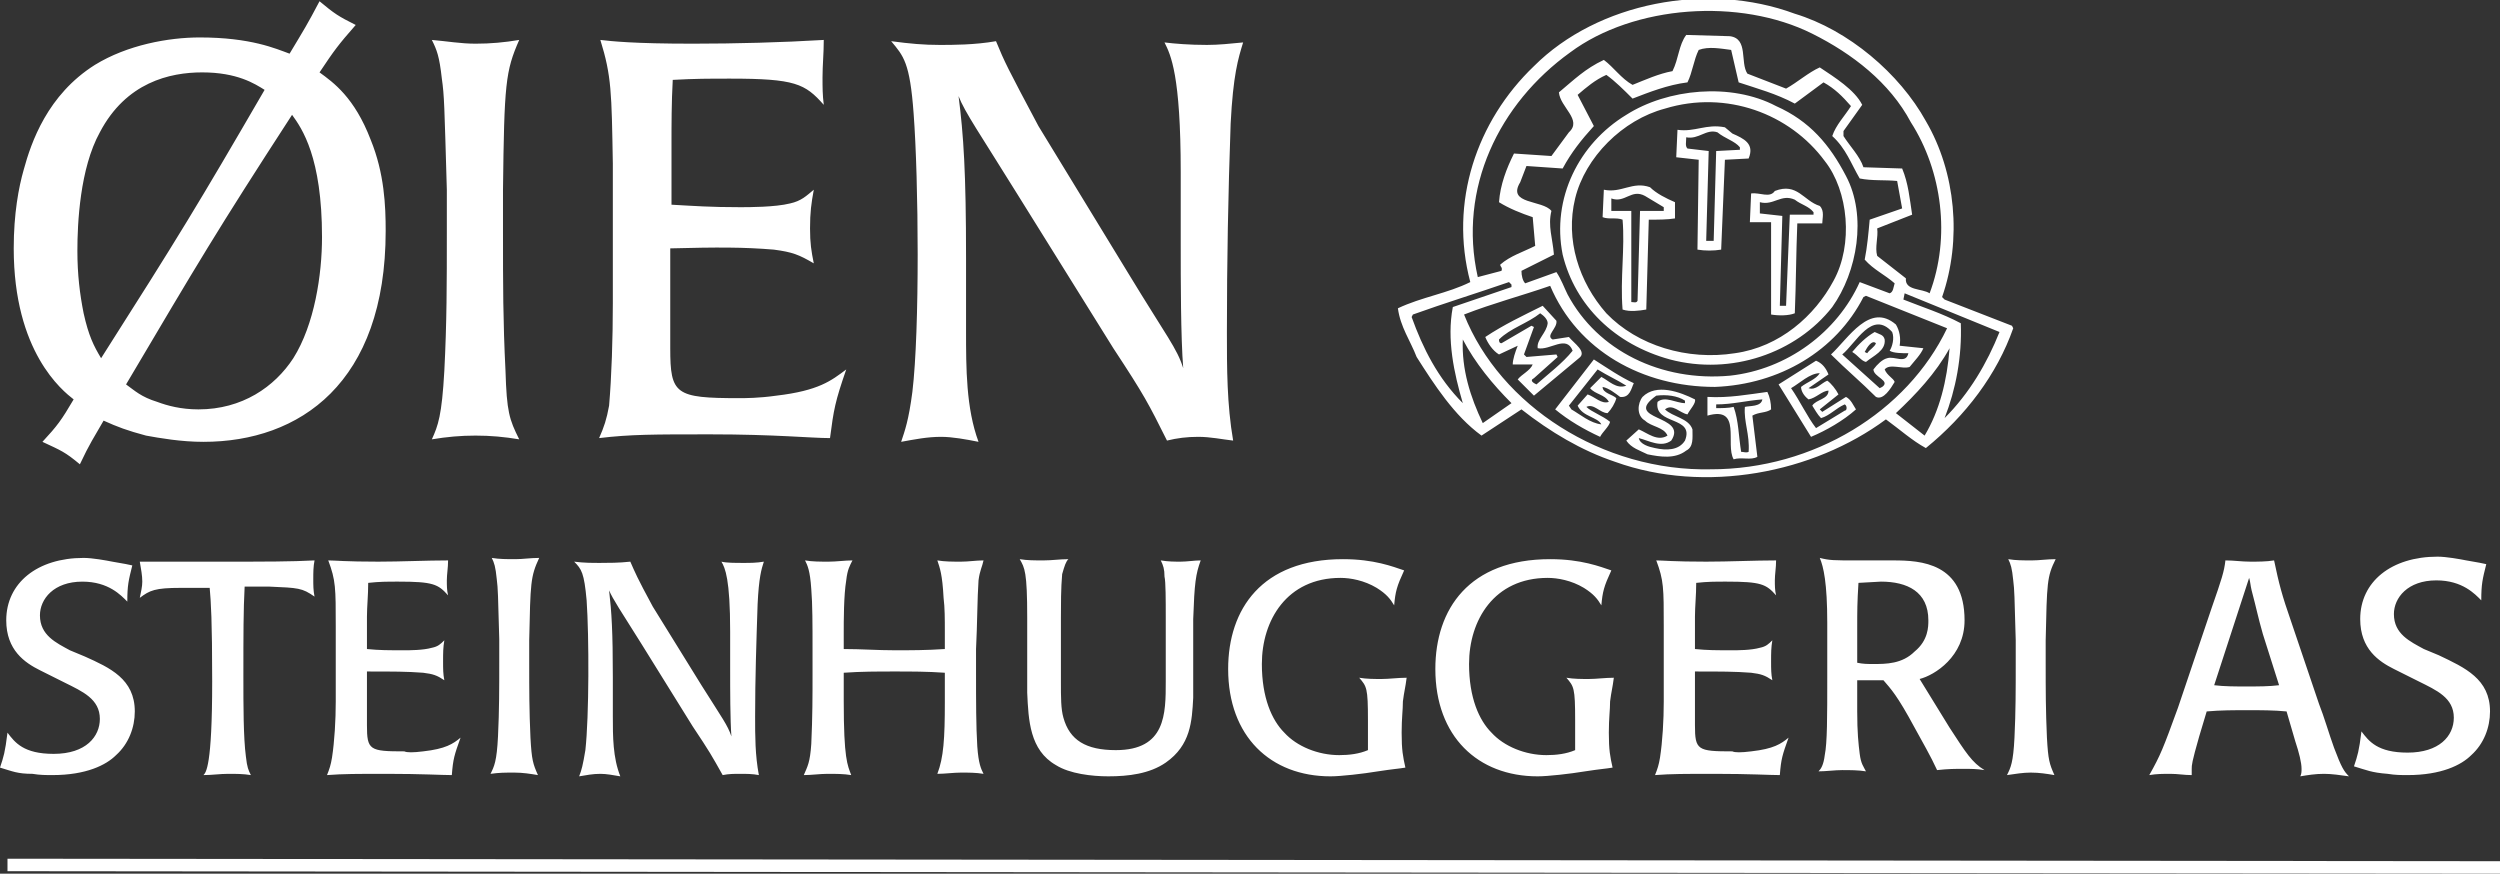 <?xml version="1.0" encoding="utf-8"?>
<!-- Generator: Adobe Illustrator 25.1.0, SVG Export Plug-In . SVG Version: 6.00 Build 0)  -->
<svg version="1.1" id="Lag_1" xmlns="http://www.w3.org/2000/svg" xmlns:xlink="http://www.w3.org/1999/xlink" x="0px" y="0px"
	 viewBox="0 0 200.3 70" style="enable-background:new 0 0 200.3 70;" xml:space="preserve">
<rect x="0" y="0" width="200.3" height="70" fill="#333333" stroke="none"/>
<style type="text/css">
	.st0{fill:#FFFFFF;}
</style>
<path class="st0" d="M5.9,32c-1,1.7-1.3,2.1-2.5,3.4c1.5,0.7,1.8,0.8,3,1.8c0.8-1.7,1.1-2.1,1.9-3.5c1.1,0.5,1.9,0.8,3.4,1.2
	c1.1,0.2,2.8,0.5,4.6,0.5c7.7,0,14.6-4.7,14.6-16.9c0-2-0.1-4.6-1.2-7.3c-1.3-3.4-3-4.6-4.1-5.4c1.2-1.8,1.5-2.2,2.9-3.8
	c-1.4-0.7-1.7-0.9-2.9-1.9c-1,1.9-1.2,2.2-2.4,4.2C22.1,3.9,20.1,3,16,3c-2.5,0-5.8,0.6-8.4,2.2c-3.8,2.4-5.1,6.2-5.7,8.4
	c-0.4,1.4-0.8,3.5-0.8,6.3C1.1,28.2,5,31.3,5.9,32z M23.4,9.2c0.8,1.1,2.4,3.4,2.4,9.8c0,3-0.6,7-2.3,9.7c-1.5,2.3-4.1,4.1-7.6,4.1
	c-1.4,0-2.5-0.3-3.3-0.6c-1.3-0.4-1.8-0.9-2.5-1.4C15.9,21,17.3,18.6,23.4,9.2z M8,10.6c2.1-4,5.6-4.8,8.2-4.8c2.8,0,4.2,0.9,5,1.4
	c-5.4,9.3-6.8,11.6-13.1,21.5c-0.6-1-1-1.8-1.4-3.6c-0.3-1.5-0.5-3.1-0.5-5C6.2,17.9,6.4,13.5,8,10.6z M41.6,35.2
	c-1.2-0.2-2.3-0.3-3.5-0.3c-1.2,0-2.3,0.1-3.5,0.3c0.5-1.1,0.8-1.9,1-5.5c0.2-3.9,0.2-7,0.2-11.1v-3.4c-0.2-6.8-0.2-7.5-0.4-8.9
	C35.2,4.5,35,4,34.6,3.2c1.2,0.1,2.3,0.3,3.5,0.3c1.2,0,2.3-0.1,3.5-0.3c-1.1,2.5-1.2,3.5-1.3,12v3.4c0,4.2,0,7.1,0.2,11.1
	C40.6,33,40.8,33.6,41.6,35.2z M49.1,24.3V13.1c-0.1-5.7-0.1-7-1-9.9c0.9,0.1,2.6,0.3,7.4,0.3c3.4,0,7.2-0.1,10.5-0.3
	c0,1.1-0.1,2-0.1,3c0,0.8,0,1.4,0.1,2.2c-1.5-1.7-2.3-2.1-7.5-2.1c-1.7,0-2.8,0-4.6,0.1c-0.1,1.8-0.1,3.6-0.1,5.1v4.9
	c1.8,0.1,3.1,0.2,5.5,0.2c0.7,0,2.8,0,4-0.3c0.9-0.2,1.3-0.6,1.9-1.1c-0.2,1.1-0.3,1.8-0.3,3.1c0,1.2,0.1,1.8,0.3,2.8
	c-1.2-0.7-1.7-0.9-3.2-1.1c-2.4-0.2-4.5-0.2-8.3-0.1v8c0,3.7,0.4,4,5.5,4c0.5,0,1.6,0,3-0.2c3.4-0.4,4.4-1.2,5.6-2.1
	c-0.9,2.6-1,3.2-1.3,5.5c-1.5,0-4.4-0.3-9.6-0.3c-4.5,0-6.4,0-8.9,0.3c0.4-0.9,0.6-1.5,0.8-2.6C49,30.2,49.1,27.1,49.1,24.3z
	 M89.2,27.9l-7.6-12.2c-3.1-5-4.3-6.7-4.8-8c0.4,3.1,0.6,6.1,0.6,13v5.8c0,3,0,6.2,1,8.9c-1-0.2-2.1-0.4-3-0.4
	c-1.1,0-2.1,0.2-3.2,0.4c0.3-0.9,0.6-1.7,0.9-4c0.6-5,0.5-17,0.1-22.3c-0.3-4.1-0.8-4.6-1.8-5.8c1.5,0.2,2.6,0.3,3.9,0.3
	c1,0,2.8,0,4.5-0.3c0.7,1.7,0.9,2.1,3.4,6.8l7.2,11.8c3.1,5.1,3.9,6,4.4,7.6c-0.2-2.5-0.2-7.1-0.2-9.9v-5.8c0-7.8-0.8-9.4-1.3-10.4
	c0.8,0.1,2,0.2,3.4,0.2c0.9,0,1.9-0.1,2.9-0.2c-0.4,1.3-0.8,2.6-1,6.5c-0.2,5.6-0.3,11.1-0.3,16.7c0,2.9,0,5.8,0.5,8.7
	c-0.9-0.1-1.8-0.3-2.8-0.3c-0.9,0-1.7,0.1-2.5,0.3C92,32.3,91.7,31.7,89.2,27.9z M10.8,57c0,1.3-0.5,2.6-1.5,3.5
	c-0.8,0.8-2.4,1.6-5.1,1.6c-0.5,0-1,0-1.6-0.1C1.4,62,1,61.8,0,61.5c0.3-0.9,0.4-1.2,0.6-2.8c0.6,0.8,1.3,1.7,3.7,1.7
	C6.9,60.4,8,59,8,57.6c0-1.6-1.4-2.2-2.8-2.9l-2-1c-1.2-0.6-2.7-1.6-2.7-4c0-3,2.5-5,6.2-5c0.7,0,1.8,0.2,2.3,0.3
	c1.1,0.2,1.2,0.2,1.6,0.3c-0.3,1.2-0.4,1.6-0.4,2.9c-0.5-0.5-1.5-1.6-3.6-1.6c-2.3,0-3.4,1.4-3.4,2.7c0,1.6,1.3,2.2,2.4,2.8l1.2,0.5
	C8.8,53.5,10.8,54.4,10.8,57z M25.2,44.9c-0.1,0.5-0.1,1-0.1,1.5c0,0.5,0,0.9,0.1,1.4c-1-0.7-1.3-0.7-3.6-0.8h-2
	c-0.1,1.9-0.1,3.8-0.1,7.2c0,2.3,0,4.9,0.2,6.4c0.1,0.9,0.2,1.1,0.4,1.5c-0.6-0.1-1.2-0.1-1.8-0.1c-0.7,0-1.3,0.1-2,0.1
	c0.2-0.2,0.7-0.7,0.7-7.5c0-4.9-0.1-6.4-0.2-7.5h-2.3c-2.1,0-2.5,0.2-3.3,0.8c0.1-0.5,0.2-0.9,0.2-1.3c0-0.5-0.1-1-0.2-1.6
	C12,45,14.6,45,18,45C21.3,45,23.3,45,25.2,44.9z M33.9,60.2c1.8-0.2,2.4-0.6,3-1.1c-0.5,1.4-0.6,1.7-0.7,3c-0.8,0-2.4-0.1-5.2-0.1
	c-2.4,0-3.5,0-4.8,0.1c0.2-0.5,0.3-0.8,0.4-1.4c0.2-1.3,0.3-3,0.3-4.5v-6c0-3.1,0-3.7-0.6-5.3c0.5,0,1.4,0.1,4,0.1
	c1.8,0,3.9-0.1,5.6-0.1c0,0.6-0.1,1.1-0.1,1.6c0,0.4,0,0.8,0.1,1.2c-0.8-0.9-1.2-1.1-4-1.1c-0.9,0-1.5,0-2.4,0.1
	c0,1-0.1,1.9-0.1,2.7V52c1,0.1,1.7,0.1,3,0.1c0.4,0,1.5,0,2.2-0.2c0.5-0.1,0.7-0.3,1-0.6c-0.1,0.6-0.1,1-0.1,1.7c0,0.6,0,1,0.1,1.5
	c-0.6-0.4-0.9-0.5-1.7-0.6c-1.3-0.1-2.4-0.1-4.5-0.1v4.3c0,2,0.2,2.1,3,2.1C32.6,60.3,33.1,60.3,33.9,60.2z M42.4,51.3v1.8
	c0,2.2,0,3.8,0.1,6c0.1,1.8,0.2,2.1,0.6,3c-0.6-0.1-1.2-0.2-1.9-0.2S40,61.9,39.3,62c0.3-0.6,0.5-1,0.6-3c0.1-2.1,0.1-3.8,0.1-6
	v-1.8c-0.1-3.6-0.1-4-0.2-4.8c-0.1-1-0.2-1.3-0.4-1.7c0.6,0.1,1.2,0.1,1.9,0.1c0.6,0,1.2-0.1,1.9-0.1C42.5,46.2,42.5,46.7,42.4,51.3
	z M60.7,48.4c-0.1,3-0.2,6-0.2,9c0,1.6,0,3.1,0.3,4.7c-0.5-0.1-1-0.1-1.5-0.1c-0.5,0-0.9,0-1.4,0.1c-0.9-1.6-1-1.8-2.4-3.9l-4.1-6.6
	c-1.7-2.7-2.3-3.6-2.6-4.3c0.2,1.7,0.3,3.3,0.3,7v3.1c0,1.6,0,3.3,0.6,4.8c-0.6-0.1-1.1-0.2-1.6-0.2c-0.6,0-1.1,0.1-1.7,0.2
	c0.2-0.5,0.3-0.9,0.5-2.1c0.3-2.7,0.3-9.1,0.1-12c-0.2-2.2-0.4-2.5-1-3.1c0.8,0.1,1.4,0.1,2.1,0.1c0.6,0,1.5,0,2.4-0.1
	c0.4,0.9,0.5,1.2,1.8,3.6l3.9,6.3c1.7,2.7,2.1,3.2,2.4,4.1c-0.1-1.3-0.1-3.8-0.1-5.3v-3.1c0-4.2-0.4-5.1-0.7-5.6
	c0.4,0.1,1.1,0.1,1.8,0.1c0.5,0,1,0,1.6-0.1C61,45.6,60.8,46.3,60.7,48.4z M78.2,52v1.9c0,2.3,0,4.3,0.1,5.9
	c0.1,1.4,0.3,1.8,0.5,2.2c-0.6-0.1-1.2-0.1-1.8-0.1c-0.6,0-1.3,0.1-1.9,0.1c0.5-1.3,0.6-2.8,0.6-5.8v-2.3c-1.4-0.1-2.7-0.1-4-0.1
	c-1.4,0-2.7,0-4.1,0.1v2.3c0,4.6,0.3,5.1,0.6,5.9c-0.6-0.1-1.2-0.1-1.9-0.1c-0.6,0-1.3,0.1-1.9,0.1c0.3-0.7,0.5-1,0.6-2.5
	c0.1-2.2,0.1-3.8,0.1-5.6V52c0-1.9,0-3.6-0.1-4.8c-0.1-1.5-0.3-1.9-0.5-2.3c0.6,0.1,1.2,0.1,1.9,0.1c0.6,0,1.3-0.1,1.9-0.1
	c-0.2,0.4-0.4,0.7-0.5,1.6c-0.2,1.2-0.2,3.2-0.2,4.3V52c1.4,0,2.7,0.1,4.1,0.1c1.3,0,2.5,0,4-0.1v-1.4c0-1,0-1.9-0.1-2.7
	c-0.1-1.9-0.3-2.4-0.5-3c0.6,0.1,1.2,0.1,1.9,0.1c0.6,0,1.2-0.1,1.8-0.1c-0.1,0.5-0.3,0.8-0.4,1.6C78.3,47.9,78.3,50.1,78.2,52z
	 M94.6,45c0.5,0,1.1-0.1,1.6-0.1c-0.4,1.1-0.5,1.8-0.6,4.7v6.3c-0.1,1.9-0.2,3.8-2.2,5.2c-1.3,0.9-3,1.1-4.6,1.1
	c-1.3,0-3.1-0.2-4.2-0.9c-2.1-1.2-2.2-3.6-2.3-5.8v-6c0-3.7-0.2-4-0.6-4.7c0.6,0.1,1.2,0.1,1.9,0.1c0.7,0,1.3-0.1,2-0.1
	c-0.2,0.2-0.3,0.5-0.5,1.2C85,47.1,85,48.5,85,49.5v5.1c0,1.3,0,2.2,0.2,2.9c0.5,1.8,1.8,2.6,4.2,2.6c4,0,4-2.9,4-5.5v-5.1
	c0-1.4,0-2.9-0.1-3.3c0-0.6-0.1-0.9-0.3-1.3C93.6,45,94.1,45,94.6,45z M112.4,56.2c0,0.7-0.1,1.3-0.1,2.5c0,1.4,0.1,1.9,0.3,2.8
	c-0.6,0.1-0.9,0.1-2.2,0.3c-1.2,0.2-3,0.4-3.8,0.4c-4.8,0-8.2-3.2-8.2-8.6c0-4.8,2.7-8.8,9.2-8.8c2.5,0,4,0.6,4.9,0.9
	c-0.6,1.3-0.7,1.7-0.8,2.8c-0.3-0.5-0.6-0.9-1.4-1.4c-1-0.6-2.1-0.8-2.9-0.8c-4.3,0-6.3,3.4-6.3,6.9c0,2.7,0.8,4.5,1.8,5.5
	c1,1.1,2.7,1.8,4.4,1.8c0.8,0,1.6-0.1,2.3-0.4c0-0.9,0-1.5,0-2.4c0-2.6-0.1-2.7-0.7-3.4c0.6,0.1,1.2,0.1,1.8,0.1
	c0.6,0,1.3-0.1,2-0.1C112.6,55.1,112.5,55.4,112.4,56.2z M129,56.2c0,0.7-0.1,1.3-0.1,2.5c0,1.4,0.1,1.9,0.3,2.8
	c-0.6,0.1-0.9,0.1-2.2,0.3c-1.2,0.2-3,0.4-3.8,0.4c-4.8,0-8.2-3.2-8.2-8.6c0-4.8,2.7-8.8,9.2-8.8c2.5,0,4,0.6,4.9,0.9
	c-0.6,1.3-0.7,1.7-0.8,2.8c-0.3-0.5-0.6-0.9-1.4-1.4c-1-0.6-2.1-0.8-2.9-0.8c-4.3,0-6.3,3.4-6.3,6.9c0,2.7,0.8,4.5,1.8,5.5
	c1,1.1,2.7,1.8,4.4,1.8c0.8,0,1.6-0.1,2.3-0.4c0-0.9,0-1.5,0-2.4c0-2.6-0.1-2.7-0.7-3.4c0.6,0.1,1.2,0.1,1.8,0.1
	c0.6,0,1.3-0.1,2-0.1C129.2,55.1,129.1,55.4,129,56.2z M140.3,60.2c1.8-0.2,2.4-0.6,3-1.1c-0.5,1.4-0.6,1.7-0.7,3
	c-0.8,0-2.4-0.1-5.2-0.1c-2.4,0-3.5,0-4.8,0.1c0.2-0.5,0.3-0.8,0.4-1.4c0.2-1.3,0.3-3,0.3-4.5v-6c0-3.1,0-3.7-0.6-5.3
	c0.5,0,1.4,0.1,4,0.1c1.8,0,3.9-0.1,5.6-0.1c0,0.6-0.1,1.1-0.1,1.6c0,0.4,0,0.8,0.1,1.2c-0.8-0.9-1.2-1.1-4-1.1
	c-0.9,0-1.5,0-2.4,0.1c0,1-0.1,1.9-0.1,2.7V52c1,0.1,1.7,0.1,3,0.1c0.4,0,1.5,0,2.2-0.2c0.5-0.1,0.7-0.3,1-0.6
	c-0.1,0.6-0.1,1-0.1,1.7c0,0.6,0,1,0.1,1.5c-0.6-0.4-0.9-0.5-1.7-0.6c-1.3-0.1-2.4-0.1-4.5-0.1v4.3c0,2,0.2,2.1,3,2.1
	C139,60.3,139.5,60.3,140.3,60.2z M156.2,58.3l-2.4-3.9c1.2-0.3,3.6-1.8,3.6-4.7c0-4.6-3.5-4.8-5.7-4.8c-1.2,0-2.2,0-2.9,0
	c-1.9,0-2.2,0-3-0.2c0.3,0.7,0.6,2,0.6,5.2v4.3c0,3.3,0,5.3-0.2,6.3c-0.1,0.8-0.3,1.1-0.5,1.3c0.6,0,1.3-0.1,1.9-0.1
	c0.6,0,1.3,0,1.9,0.1c-0.2-0.4-0.4-0.6-0.5-1.4c-0.1-0.8-0.2-1.7-0.2-3.4v-2.5l2.1,0c0.6,0.7,1.1,1.2,2.5,3.8
	c0.6,1.1,1.3,2.3,1.8,3.4c0.9-0.1,1.4-0.1,2.1-0.1c0.6,0,1.1,0,1.7,0.1C158,61.1,157.5,60.3,156.2,58.3z M150.1,53.2
	c-0.5,0-0.8,0-1.3-0.1v-2.8c0-1.4,0-2,0.1-3.6l1.8-0.1c2.1,0,3.8,0.8,3.8,3.1c0,0.5,0,1.6-1.1,2.5C152.4,53.2,151.1,53.2,150.1,53.2
	z M163.9,51.3v1.8c0,2.2,0,3.8,0.1,6c0.1,1.8,0.2,2.1,0.6,3c-0.6-0.1-1.2-0.2-1.9-0.2c-0.6,0-1.2,0.1-1.9,0.2c0.3-0.6,0.5-1,0.6-3
	c0.1-2.1,0.1-3.8,0.1-6v-1.8c-0.1-3.6-0.1-4-0.2-4.8c-0.1-1-0.2-1.3-0.4-1.7c0.6,0.1,1.2,0.1,1.9,0.1c0.6,0,1.2-0.1,1.9-0.1
	C164,46.2,164,46.7,163.9,51.3z M185.8,56.4l-2.2-6.5c-0.8-2.3-1-3.1-1.4-5c-0.6,0.1-1.3,0.1-1.9,0.1c-0.7,0-1.3-0.1-2-0.1
	c-0.1,0.9-0.3,1.5-1.1,3.8l-2.7,8c-1.2,3.3-1.4,3.8-2.3,5.4c0.6-0.1,1.1-0.1,1.7-0.1c0.6,0,1.1,0.1,1.7,0.1c0-0.2,0-0.3,0-0.5
	c0-0.3,0-0.5,0.6-2.6l0.6-2c1.1-0.1,2.2-0.1,3.3-0.1c1,0,2.1,0,3.1,0.1l0.7,2.4c0.3,0.9,0.5,1.7,0.5,2.2c0,0.2,0,0.4-0.1,0.6
	c0.6-0.1,1.2-0.2,1.9-0.2c0.6,0,1.3,0.1,2,0.2c-0.4-0.4-0.6-0.7-1.2-2.3C186.6,58.8,186.2,57.4,185.8,56.4z M180,55
	c-0.9,0-1.8,0-2.6-0.1l2.8-8.6c0.1,0.3,0.1,0.6,0.2,1c0.4,1.5,0.5,2.1,0.9,3.5l1.3,4.1C181.8,55,180.9,55,180,55z M199.5,57
	c0,1.3-0.5,2.6-1.5,3.5c-0.8,0.8-2.4,1.6-5.1,1.6c-0.5,0-1,0-1.6-0.1c-1.3-0.1-1.7-0.3-2.7-0.6c0.3-0.9,0.4-1.2,0.6-2.8
	c0.6,0.8,1.3,1.7,3.7,1.7c2.5,0,3.7-1.3,3.7-2.8c0-1.6-1.4-2.2-2.8-2.9l-2-1c-1.2-0.6-2.7-1.6-2.7-4c0-3,2.5-5,6.2-5
	c0.7,0,1.8,0.2,2.3,0.3c1.1,0.2,1.2,0.2,1.6,0.3c-0.3,1.2-0.4,1.6-0.4,2.9c-0.5-0.5-1.5-1.6-3.6-1.6c-2.3,0-3.4,1.4-3.4,2.7
	c0,1.6,1.3,2.2,2.4,2.8l1.2,0.5C197.5,53.5,199.5,54.4,199.5,57z M200.3,70L0.6,69.8l0-1L200.3,69V70z M149.4,28.2l0.2,0.1
	c0.2-0.3,0.6-0.5,0.7-0.8C150,27.2,149.6,27.8,149.4,28.2 M151,27.2c0.1,0.9-0.9,1.3-1.5,1.8c-0.4-0.1-0.6-0.5-1.1-0.8
	c0.5-0.6,1.1-1.2,1.8-1.6C150.6,26.8,150.9,26.8,151,27.2 M161.2,26.1l-5.4-2.1l-0.2-0.2c1.6-4.6,1.1-10-1.3-14.1
	c-2.1-3.8-6.2-7.3-10.5-8.6c-7-2.6-15.8-0.9-20.9,4.2c-4.6,4.4-6.8,10.9-5.1,17.3c-1.8,0.9-3.9,1.2-5.8,2.1c0.2,1.5,1,2.6,1.5,3.9
	c1.4,2.2,3,4.7,5.2,6.3l3.2-2.1c2.3,1.8,4.8,3.3,7.5,4.2c7.2,2.6,15.9,0.9,21.7-3.4c1.1,0.8,2.1,1.7,3.2,2.3c3.2-2.6,5.7-5.9,7-9.6
	L161.2,26.1z M125.8,4.2c5.1-3.8,13.6-4.4,19.4-1.5c3.2,1.6,6.2,3.9,7.9,7.1c2.5,3.9,3.2,9.2,1.5,13.7c-0.6-0.4-2-0.2-1.9-1.2
	l-2.3-1.8c-0.2-0.7,0.1-1.5,0-2.2l2.8-1.1c-0.2-1.3-0.3-2.5-0.8-3.7l-3.1-0.1c-0.3-0.9-1.1-1.7-1.6-2.5v-0.4l1.5-2.1
	c-0.6-1.2-2.2-2.2-3.4-3c-0.9,0.4-1.8,1.2-2.7,1.7l-3.1-1.2c-0.6-0.9,0.1-2.8-1.4-3l-3.5-0.1c-0.6,0.8-0.6,1.9-1.1,2.9
	c-1.1,0.2-2.2,0.7-3.2,1.1c-0.9-0.5-1.5-1.4-2.3-2c-1.5,0.7-2.4,1.6-3.6,2.6c0.1,1.2,1.9,2.2,0.8,3.2l-1.4,1.9l-3-0.2
	c-0.6,1.2-1.1,2.5-1.2,3.9c0.8,0.5,1.8,0.9,2.7,1.2l0.2,2.3c-1,0.5-2,0.8-2.8,1.5c0,0.2,0.2,0.2,0.1,0.5l-1.9,0.5
	C116.8,15.1,120.1,8.3,125.8,4.2z M124.3,16.9c-0.7-0.9-3.6-0.5-2.5-2.3l0.5-1.3l2.9,0.2c0.7-1.3,1.5-2.3,2.5-3.4l-1.3-2.5
	c0.7-0.6,1.4-1.2,2.3-1.6c0.7,0.5,1.4,1.2,2.1,1.9c1.3-0.5,2.8-1.1,4.4-1.3c0.4-0.8,0.5-1.8,0.9-2.6c0.8-0.3,1.8-0.1,2.6,0l0.6,2.6
	c1.5,0.5,3,0.9,4.5,1.7l2.3-1.7c0.9,0.5,1.5,1.1,2.2,1.9c-0.5,0.8-1.2,1.5-1.5,2.4c1.1,1,1.5,2.2,2.2,3.4c1,0.2,2,0.1,3,0.2l0.4,2.2
	l-2.6,0.9c-0.1,1.1-0.2,2.2-0.4,3.2c0.7,0.8,1.6,1.2,2.4,1.9c-0.1,0.3-0.1,0.7-0.4,0.8l-2.4-0.9c-1.8,4-5.8,7-10.4,7.5
	c-5.5,0.5-10.6-2-13-6.5c-0.3-0.6-0.5-1.2-0.9-1.8l-2.5,0.9c-0.2-0.2-0.3-0.6-0.3-1l2.6-1.3C124.4,19.1,124,18.1,124.3,16.9z
	 M113.1,25.4l0.1-0.2c2.5-0.9,5.1-1.7,7.7-2.6l0.2,0.2V23l-4.7,1.6c-0.5,2.6,0.1,5.3,0.8,7.7C115.2,30.3,114,27.9,113.1,25.4z
	 M118.8,33.9c-1-2.1-1.7-4.3-1.6-6.7c1,1.9,2.4,3.6,3.9,5.1L118.8,33.9z M137.1,37.6c-8.7,0.2-16.9-5.1-19.8-12.4
	c2.3-0.9,4.6-1.5,6.9-2.3c2.2,5.2,7.4,8.1,13.2,8.1c5.2-0.2,9.7-2.9,11.9-7.2l0.2-0.1l6.5,2.6C152.8,33,145.3,37.6,137.1,37.6z
	 M154.2,34.9l-2.3-1.8c1.6-1.5,3.2-3.2,4.3-5.2C156,30.5,155.4,32.9,154.2,34.9z M155.8,33.5c0.9-2.3,1.4-4.9,1.3-7.6
	c-1.5-0.8-3.1-1.3-4.6-1.9l0.1-0.5l7.6,3.1C159.2,29.1,157.8,31.5,155.8,33.5z M133.8,28.8c4.9,1.3,10.1-0.5,13-4.2
	c2-2.8,2.8-7.3,1.1-10.5c-1.3-2.5-2.9-4.4-5.6-5.6c-3.6-1.9-8.7-1.4-12,0.7c-3.8,2.3-6,6.7-5.1,11.2
	C126.2,24.5,129.4,27.6,133.8,28.8z M126.2,15.9c0.8-3.3,3.8-6.3,7.2-7.2c4.9-1.5,10,0.4,12.8,4.2c1.9,2.4,2.3,6.7,0.7,9.6
	c-1.5,2.8-4.3,5.3-7.9,5.8c-3.8,0.6-7.8-0.6-10.3-3.2C126.5,22.6,125.4,19.2,126.2,15.9z M136,20c0.6,0.1,1.3,0.1,1.9,0l0.3-7.2
	l1.9-0.1c0.5-1.2-0.4-1.6-1.3-2l-0.6-0.5c-1.5-0.3-2.4,0.4-3.8,0.2l-0.1,2.2l1.8,0.2L136,20z M135.2,11.9c-0.2-0.2-0.1-0.5-0.1-0.9
	c1,0.2,1.6-0.7,2.5-0.4c0.6,0.5,1.4,0.7,1.8,1.2V12l-1.9,0.1l-0.2,7.2h-0.6l0.2-7.2L135.2,11.9z M130,24.8c0.6,0.2,1.3,0.1,1.9,0
	l0.2-7.2c0.7,0,1.5,0,2.1-0.1v-1.3c-0.7-0.3-1.5-0.7-2-1.2c-1.4-0.5-2.3,0.5-3.7,0.2l-0.1,2.2c0.5,0.2,1.1,0,1.6,0.2
	C130.2,19.9,129.8,22.3,130,24.8z M129.1,15.9c1.1,0.4,1.6-0.8,2.7-0.2l1.5,0.9v0.3h-1.9l-0.2,7.2c-0.1,0.2-0.3,0.1-0.5,0.1v-7.3
	h-1.6V15.9z M141.9,25.2c0.6,0.1,1.4,0.1,1.9-0.1c0.1-2.4,0.1-4.8,0.2-7.2h2c0-0.4,0.2-1-0.2-1.4c-1.3-0.4-1.8-1.9-3.6-1.2
	c-0.4,0.6-1.2,0.1-1.9,0.2l-0.1,2.3h1.7L141.9,25.2z M141,17.1v-0.9c1.1,0.3,1.7-0.7,2.8-0.2c0.5,0.4,1.1,0.5,1.5,1v0.2h-1.9
	c-0.1,2.6-0.2,4.6-0.3,7.3h-0.5l0.2-7.2L141,17.1z M125.7,27l-1.3,0.2c-0.6-0.3,0.4-0.9,0.3-1.5l-1.1-1.2c-1.6,0.8-3.1,1.5-4.6,2.5
	c0.2,0.5,0.6,1.1,1.1,1.4l1.5-0.7c-0.2,0.5-0.4,1.1-0.4,1.5h1.6c-0.2,0.5-0.9,0.8-1.2,1.2l1.3,1.3l3.6-3
	C127.2,28.2,126.1,27.5,125.7,27z M123.1,30.8c-0.2-0.1-0.6-0.3-0.2-0.5l1.9-1.7l-0.1-0.2l-2.4,0.2l-0.2-0.2l0.8-2.2l-0.2-0.1
	l-2.4,1.4c-0.2,0-0.2-0.2-0.2-0.3c0.9-0.9,2.3-1.3,3.3-2.1c0.3,0.2,0.6,0.5,0.6,0.8c-0.1,0.8-0.9,1.3-0.8,2c1,0.2,2.3-1.1,2.8,0.2
	C125.2,29.1,124,30,123.1,30.8z M151,29.6c0.4-0.5,1.4,0,2-0.2c0.4-0.5,0.9-1,1.1-1.5l-1.9-0.2c0.1-0.6,0-1.2-0.3-1.7
	c-2.1-1.8-3.8,1.1-5.2,2.4c1.2,1.2,2.4,2.2,3.6,3.4c0.6,0.3,1.2-0.7,1.5-1.2C151.7,30.3,151.2,30.1,151,29.6z M150.8,31l-0.2,0.1
	l-3-2.7c1.1-0.9,2.4-3.6,4-1.8c0.2,0.5,0,1.2-0.2,1.5c0.3,0.2,1,0.2,1.5,0.2c-0.2,0.9-1.1,0.2-1.7,0.4c-0.4,0.1-0.8,0.5-1.1,0.9
	C150.1,30.2,151.5,30.5,150.8,31z M130.9,30.7c-1.1-0.5-2.1-1.2-3.2-1.9l-3.1,4c1.1,0.9,2.3,1.6,3.6,2.2c0.2-0.4,0.7-0.8,0.8-1.2
	c-0.6-0.5-1.5-0.8-1.9-1.2c0.6-0.3,1.1,0.5,1.7,0.5c0.3-0.3,0.6-0.8,0.7-1.2c-0.3-0.3-1.1-0.4-1.1-0.9c0.5,0.1,1,0.5,1.4,0.8
	C130.6,31.9,130.7,31.1,130.9,30.7z M128.3,30.2l-0.9,0.9c0.4,0.5,1.2,0.5,1.5,1.1c-0.6,0.2-1.1-0.4-1.7-0.6l-0.8,0.9
	c0.4,0.9,1.6,0.9,1.9,1.5c-0.9-0.1-1.7-0.8-2.4-1.2l-0.2-0.3l2.3-2.9c0.8,0.5,1.5,0.8,2.3,1.3C129.5,31.2,128.9,30.5,128.3,30.2z
	 M147.9,31.8l-1.9,1.2l-0.2-0.2l1.5-1.2c-0.2-0.4-0.6-0.9-0.9-1.1c-0.5,0.2-0.9,0.8-1.5,0.6l1.6-1.1c-0.2-0.5-0.5-0.9-1-1.1l-3,1.9
	l2.6,4.2c1.2-0.5,2.6-1.3,3.6-2.2C148.5,32.5,148.3,32,147.9,31.8z M147.8,32.9l-2.3,1.4c-0.7-0.9-1.3-2.2-2-3.2
	c0.7-0.4,1.5-1.2,2.3-1.2c-0.3,0.5-1,0.7-1.5,1.1c0,0.3,0.2,0.7,0.6,1c0.6-0.1,1.1-0.7,1.6-0.7c0,0.7-1,0.7-1.3,1.2
	c0.2,0.3,0.4,0.7,0.7,1c0.7-0.2,1.2-0.8,1.9-1.1C148,32.5,148,32.9,147.8,32.9z M135.2,33.2c0.2-0.4,0.7-0.9,0.6-1.2
	c-1.2-0.6-3.1-1.3-4.2-0.2c-0.4,0.5-0.5,1.5,0.2,1.9c0.5,0.5,1.5,0.5,1.8,1.2c-0.8,0.5-1.6-0.2-2.3-0.5l-1,0.9
	c0.4,0.6,1.1,0.8,1.7,1.1c1,0.2,2.2,0.4,3.1-0.3c0.6-0.3,0.5-1,0.5-1.7c-0.3-0.9-1.6-1-2.2-1.6C134,32.3,134.6,33.1,135.2,33.2z
	 M135,35.3c-0.5,0.8-1.5,0.8-2.4,0.6c-0.5-0.1-1.2-0.3-1.3-0.8c0.8,0.2,1.8,0.8,2.6,0.2c1.4-2.1-4-1.6-1.2-3.6
	c0.8-0.1,1.7,0,2.3,0.4v0.2c-0.7,0-1.6-0.6-2.2-0.1C132.5,34.1,135.8,33.3,135,35.3z M141.6,31.4c-1.5,0.2-3.1,0.5-4.8,0.4v1.5
	c2.8-0.8,1.4,2.3,2.1,3.5c0.6-0.2,1.4,0.1,1.9-0.2l-0.4-3.3c0.5-0.3,1.1-0.2,1.5-0.5C141.9,32.3,141.8,31.8,141.6,31.4z M139.8,32.6
	c-0.1,1.2,0.4,2.2,0.3,3.6c-0.2,0.1-0.4,0-0.6,0c-0.2-1.2-0.2-2.5-0.6-3.6c-0.4,0.1-1,0.1-1.4,0.1v-0.3c1.3,0,2.4-0.3,3.7-0.4
	C141.1,32.6,140.2,32.5,139.8,32.6z"/>
</svg>
